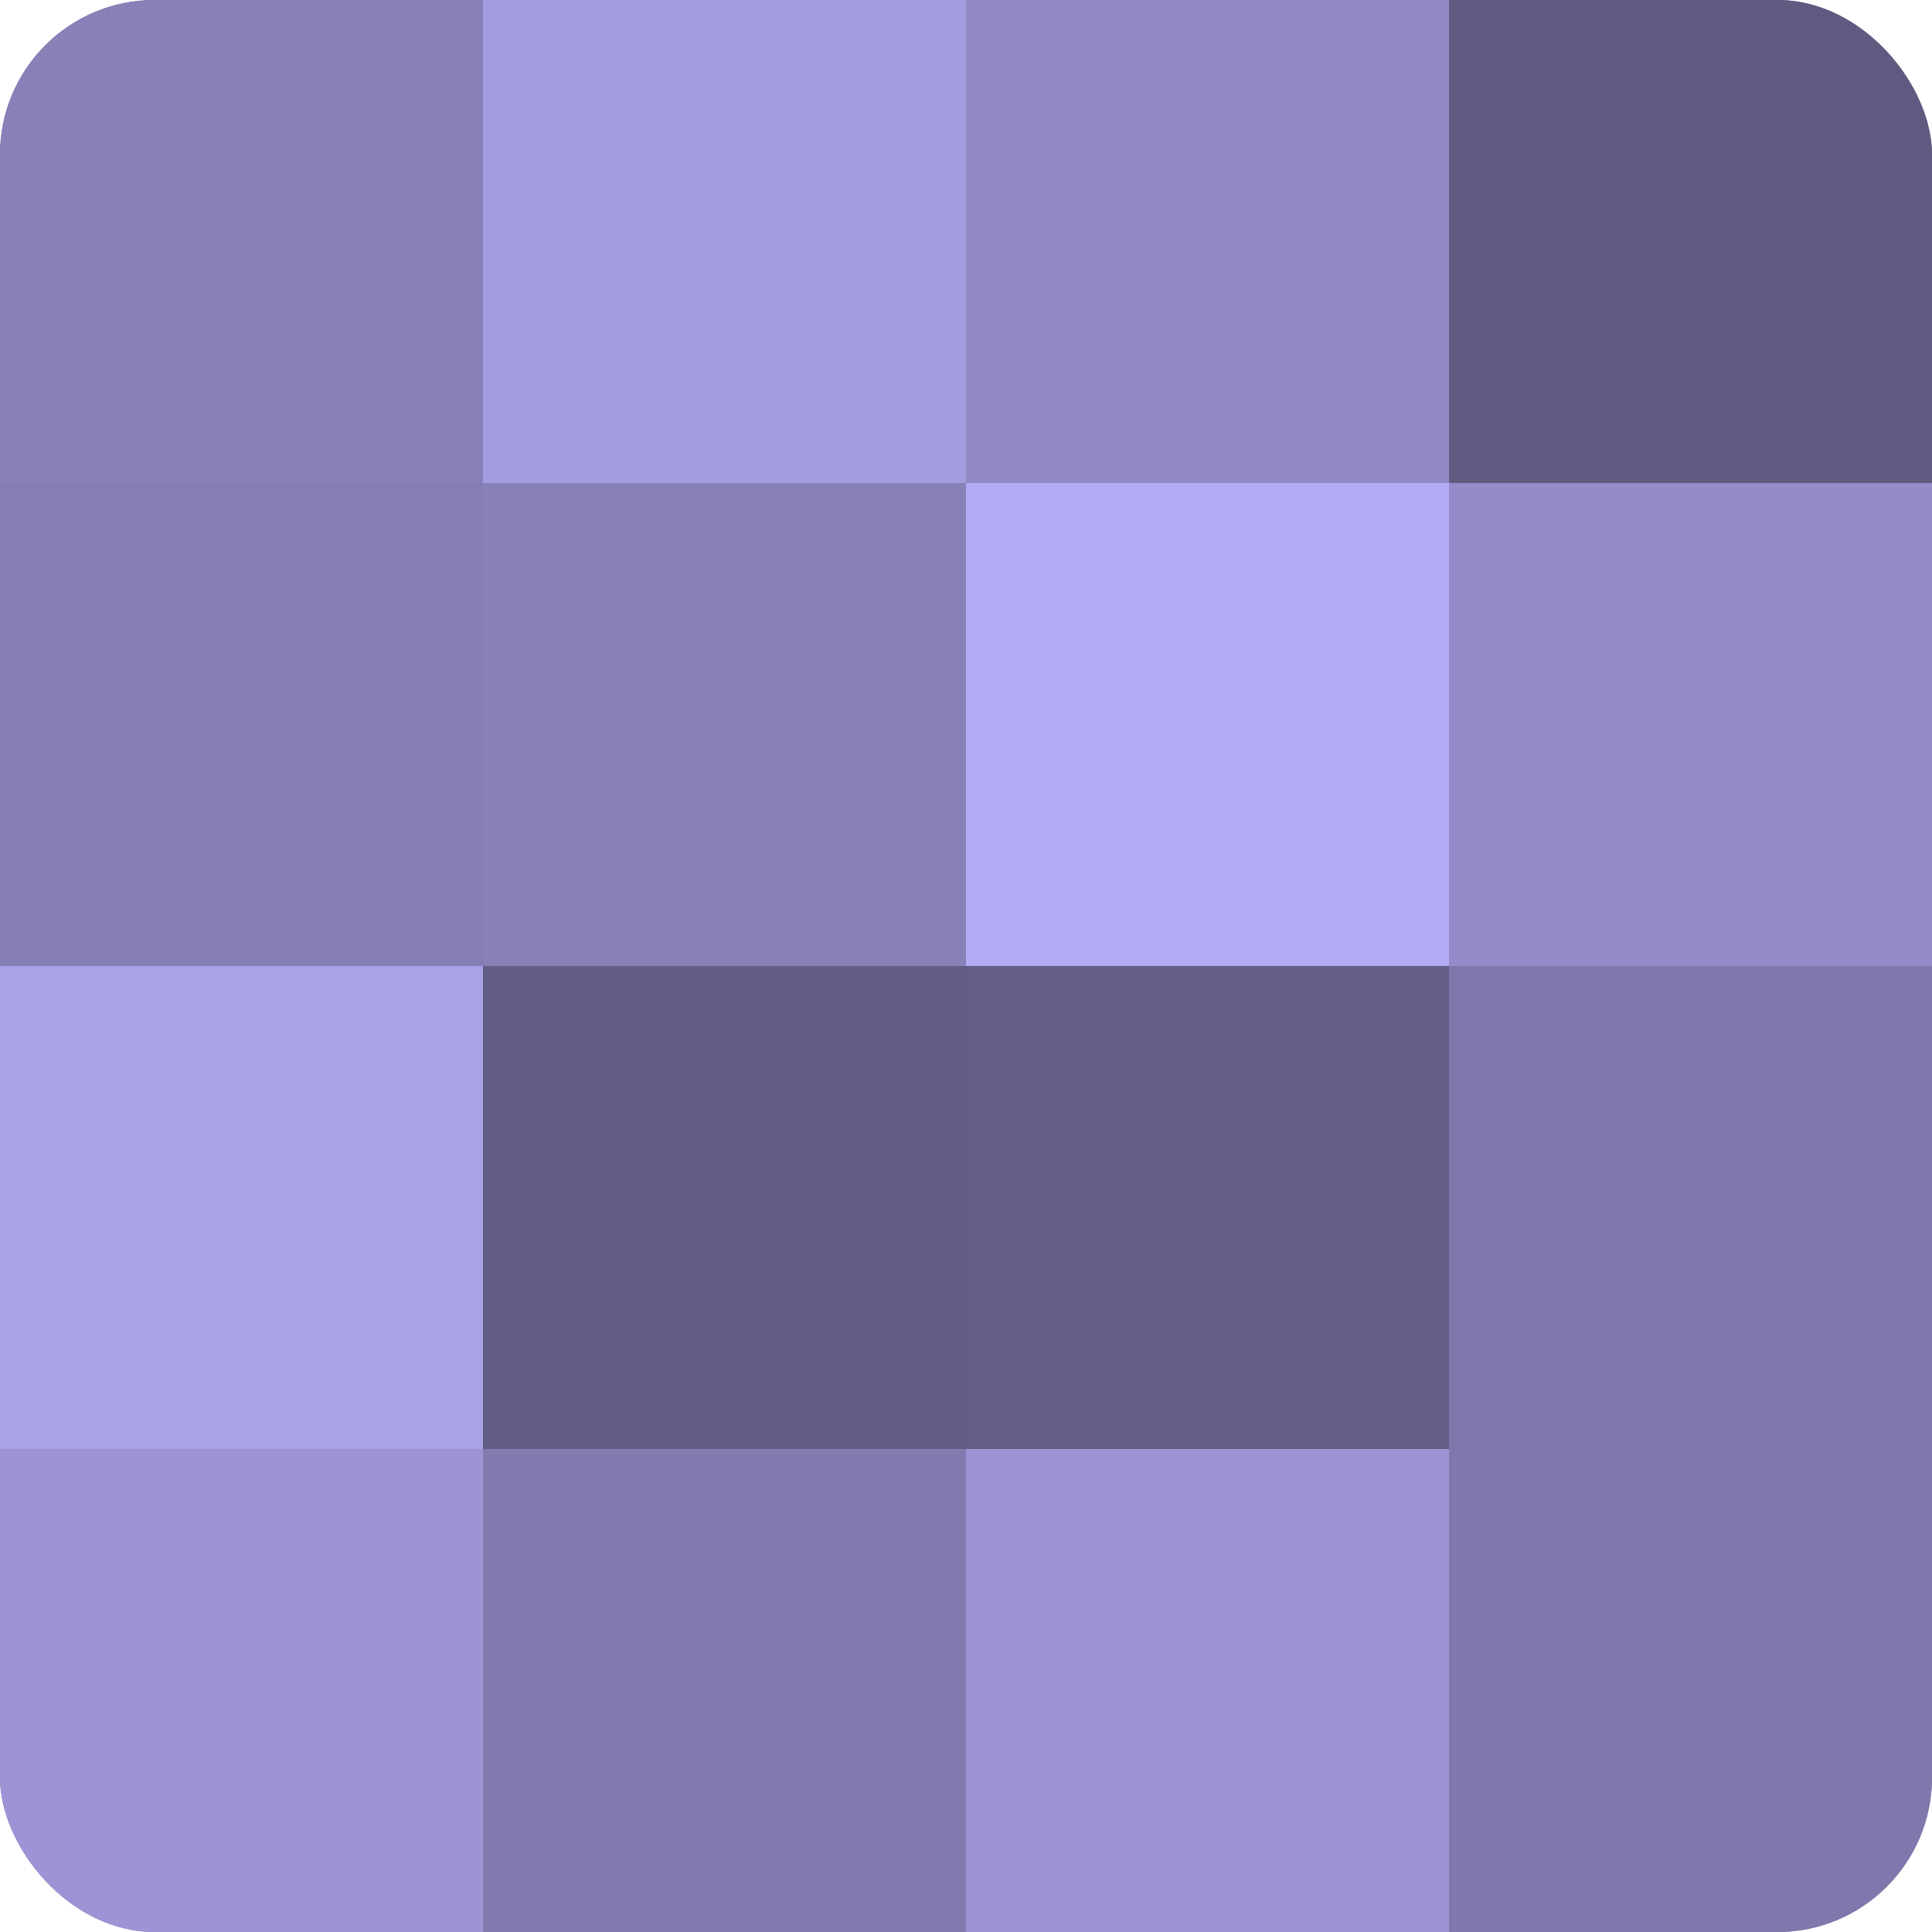 <?xml version="1.0" encoding="UTF-8"?>
<svg xmlns="http://www.w3.org/2000/svg" width="60" height="60" viewBox="0 0 100 100" preserveAspectRatio="xMidYMid meet"><defs><clipPath id="c" width="100" height="100"><rect width="100" height="100" rx="8" ry="8"/></clipPath></defs><g clip-path="url(#c)"><rect width="100" height="100" fill="#7670a0"/><rect width="25" height="25" fill="#8781b8"/><rect y="25" width="25" height="25" fill="#847eb4"/><rect y="50" width="25" height="25" fill="#aaa2e8"/><rect y="75" width="25" height="25" fill="#9c94d4"/><rect x="25" width="25" height="25" fill="#a49de0"/><rect x="25" y="25" width="25" height="25" fill="#8781b8"/><rect x="25" y="50" width="25" height="25" fill="#615d84"/><rect x="25" y="75" width="25" height="25" fill="#817bb0"/><rect x="50" width="25" height="25" fill="#9089c4"/><rect x="50" y="25" width="25" height="25" fill="#b3abf4"/><rect x="50" y="50" width="25" height="25" fill="#645f88"/><rect x="50" y="75" width="25" height="25" fill="#9c94d4"/><rect x="75" width="25" height="25" fill="#5e5a80"/><rect x="75" y="25" width="25" height="25" fill="#938cc8"/><rect x="75" y="50" width="25" height="25" fill="#7e78ac"/><rect x="75" y="75" width="25" height="25" fill="#7e78ac"/></g></svg>
